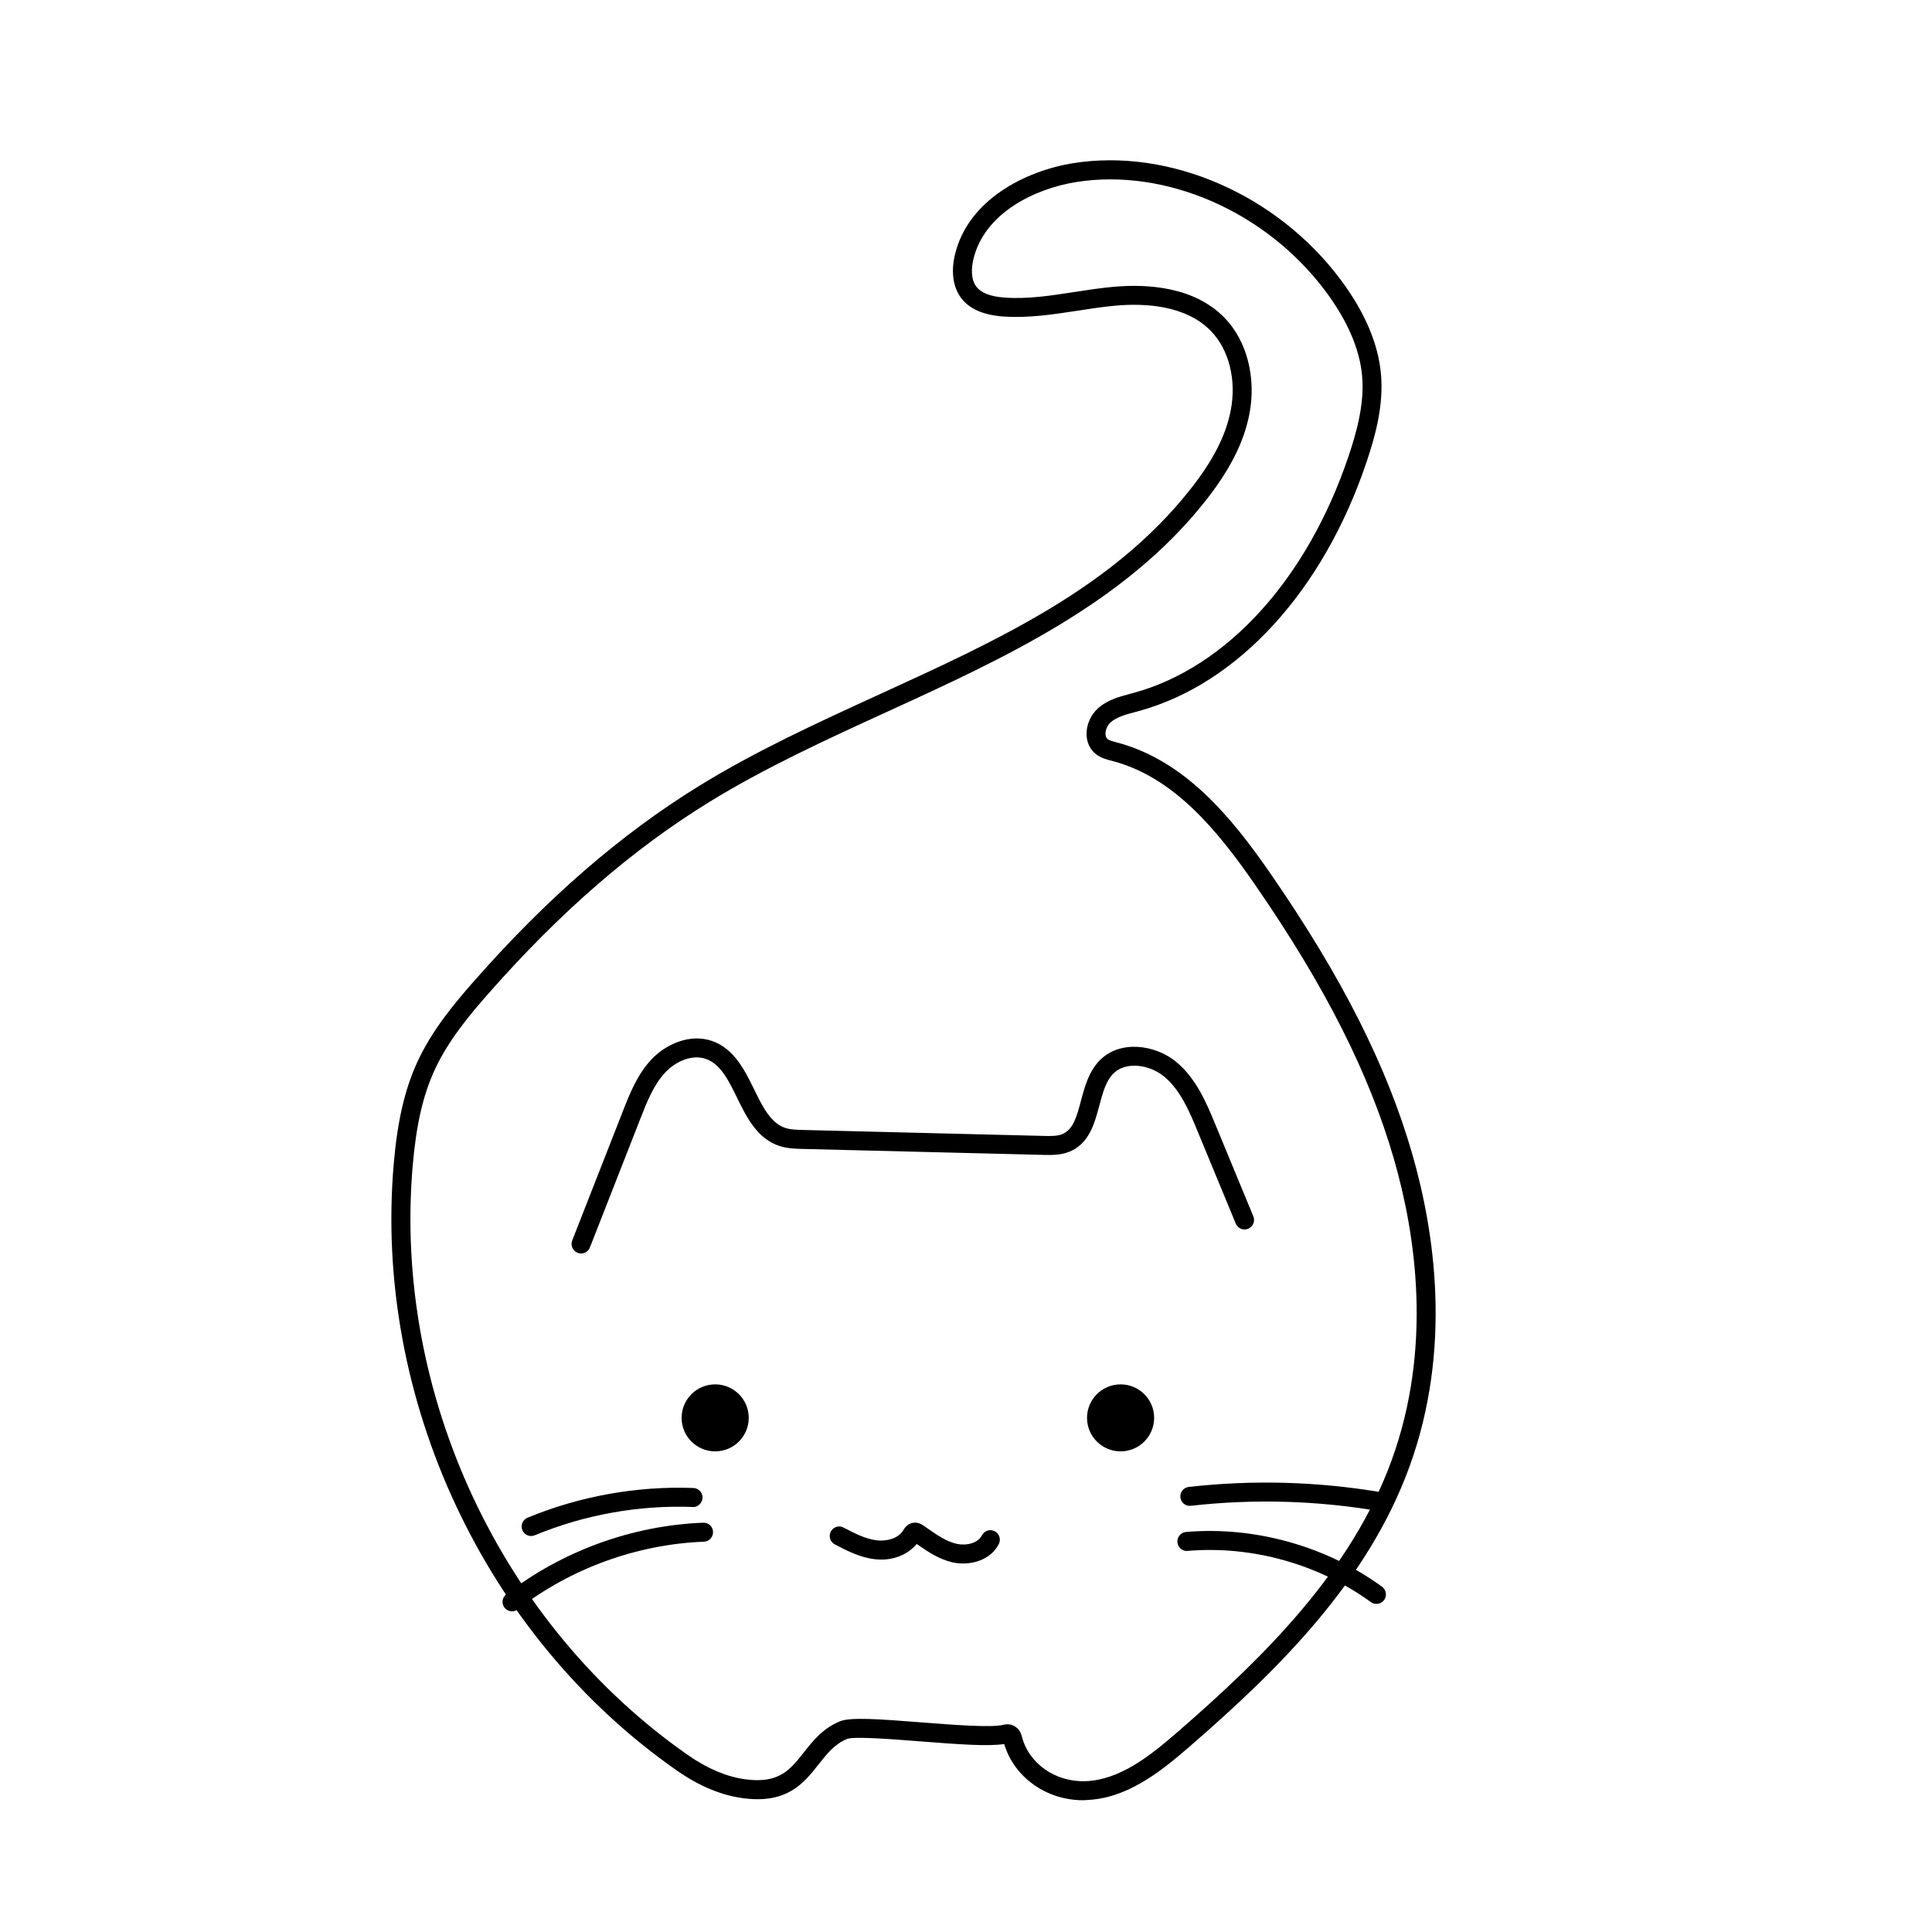 <?xml version="1.0" encoding="UTF-8"?>
<!-- The Best Svg Icon site in the world: iconSvg.co, Visit us! https://iconsvg.co -->
<svg fill="#000000" width="800px" height="800px" version="1.1" viewBox="144 144 512 512" xmlns="http://www.w3.org/2000/svg">
 <g>
  <path d="m431.01 621.08c-9.715 0-18.262-6.102-20.887-14.895-4.051 0.645-11.664 0.133-22.391-0.715-7.34-0.574-17.402-1.355-19.227-0.637-3.293 1.324-5.352 3.934-7.531 6.695-3.93 4.988-8.375 10.656-20.254 8.984-5.68-0.785-11.477-3.219-17.234-7.227-51.051-35.562-80.539-98.727-75.133-160.92 0.984-11.34 2.906-19.629 6.227-26.879 3.898-8.5 9.93-15.68 15.277-21.746 19.266-21.852 38.664-38.656 59.289-51.383 15.129-9.34 31.789-16.965 47.902-24.336 31.754-14.531 61.742-28.254 82.344-54.266 6.039-7.621 9.457-14.289 10.762-20.98 1.57-8.051-0.441-16.121-5.25-21.062-6.641-6.82-17.445-7.422-25.332-6.707-3.356 0.301-6.695 0.82-10.031 1.336-6.34 0.977-12.883 1.984-19.52 1.543-5.356-0.367-9.043-1.961-11.273-4.871-2.121-2.777-2.742-6.75-1.75-11.195 3.34-14.938 18.957-22.566 31.32-24.562 25.582-4.106 54.094 8.277 70.965 30.859 6.398 8.559 9.996 17.004 10.699 25.102 0.719 8.273-1.523 16.348-3.809 23.16-11.473 34.164-34.051 58.863-60.406 66.07l-0.988 0.266c-2.523 0.672-4.906 1.305-6.504 2.769-0.805 0.734-1.34 2-1.305 3.062 0.02 0.594 0.207 1.039 0.555 1.316 0.469 0.371 1.305 0.586 2.191 0.816 18.191 4.731 30.516 19.664 41.168 35.105 18.801 27.258 30.688 50.801 37.398 74.105 5.914 20.535 10.59 51.555-0.734 82.73-11.043 30.414-34.57 53.688-58.355 74.301-7.981 6.922-16.668 13.707-27.297 14.113-0.289 0.035-0.59 0.043-0.887 0.043zm-20.035-20.133c0.664 0 1.32 0.176 1.91 0.523 0.926 0.543 1.605 1.477 1.875 2.559 1.777 7.266 8.867 12.293 16.953 12 8.996-0.344 16.883-6.555 24.188-12.887 23.27-20.168 46.27-42.879 56.922-72.215 10.863-29.902 6.332-59.801 0.629-79.617-6.555-22.762-18.219-45.84-36.703-72.641-10.098-14.641-21.695-28.773-37.996-33.016-1.508-0.387-3.043-0.781-4.352-1.824-1.508-1.203-2.379-3.008-2.449-5.078-0.09-2.543 1.039-5.211 2.934-6.949 2.508-2.309 5.754-3.168 8.609-3.93l0.957-0.258c24.73-6.762 46.023-30.242 56.961-62.816 2.121-6.316 4.203-13.773 3.566-21.121-0.625-7.144-3.891-14.723-9.715-22.52-15.797-21.129-42.367-32.711-66.148-28.902-10.809 1.742-24.414 8.203-27.207 20.68-0.383 1.719-0.785 4.914 0.84 7.031 1.293 1.691 3.785 2.644 7.613 2.906 6.066 0.418 12.062-0.516 18.402-1.492 3.441-0.527 6.887-1.062 10.348-1.375 8.996-0.805 21.371-0.039 29.398 8.207 5.945 6.106 8.465 15.891 6.586 25.539-1.461 7.508-5.195 14.863-11.754 23.141-21.352 26.957-53.305 41.574-84.195 55.715-15.973 7.309-32.484 14.867-47.348 24.035-20.199 12.465-39.223 28.957-58.156 50.43-5.109 5.793-10.863 12.641-14.473 20.516-3.074 6.695-4.856 14.473-5.789 25.215-5.254 60.426 23.398 121.8 72.992 156.35 5.098 3.547 10.168 5.688 15.047 6.367 9.008 1.238 11.922-2.445 15.602-7.113 2.371-3.012 5.062-6.422 9.609-8.254 2.766-1.113 9.969-0.613 21.496 0.289 8.367 0.656 18.773 1.473 21.84 0.629 0.328-0.078 0.672-0.121 1.008-0.121zm-0.348 2.566h0.051z"/>
  <path d="m297.99 476.18c-0.309 0-0.621-0.055-0.922-0.176-1.293-0.508-1.934-1.969-1.426-3.266l13.441-34.301c1.793-4.57 3.828-9.75 7.613-13.738 3.707-3.914 10.117-6.918 16.086-4.801 5.82 2.07 8.609 7.773 11.074 12.809 2.262 4.629 4.402 8.996 8.375 10.242 1.344 0.418 2.883 0.457 4.516 0.5l63.957 1.582c1.703 0.035 3.461 0.086 4.828-0.484 2.898-1.199 3.84-4.727 4.926-8.812 0.973-3.648 2.082-7.777 4.961-10.715 5.453-5.543 14.738-4.137 20.223 0.336 5.375 4.394 8.152 11.109 10.383 16.504l10.121 24.48c0.527 1.285-0.082 2.754-1.367 3.289-1.273 0.535-2.754-0.074-3.289-1.367l-10.121-24.48c-2.121-5.129-4.523-10.941-8.918-14.531-3.789-3.098-10.09-4.121-13.441-0.711-1.953 1.984-2.797 5.144-3.688 8.484-1.254 4.695-2.672 10.012-7.863 12.168-2.359 0.977-4.875 0.906-6.883 0.867l-63.957-1.582c-1.82-0.047-3.883-0.102-5.894-0.73-6.039-1.891-8.887-7.703-11.395-12.836-2.238-4.574-4.352-8.898-8.23-10.277-3.828-1.359-8.152 0.789-10.742 3.516-3.109 3.281-4.871 7.773-6.578 12.117l-13.441 34.301c-0.395 1.004-1.34 1.613-2.348 1.613z"/>
  <path d="m342.42 519.75c0 4.902-3.981 8.875-8.891 8.875-4.914 0-8.895-3.973-8.895-8.875s3.981-8.879 8.895-8.879c4.91 0 8.891 3.977 8.891 8.879"/>
  <path d="m449.86 519.75c0 4.902-3.981 8.875-8.891 8.875s-8.895-3.973-8.895-8.875 3.984-8.879 8.895-8.879 8.891 3.977 8.891 8.879"/>
  <path d="m399.23 558.34c-0.984 0-1.953-0.105-2.867-0.316-3.629-0.84-6.578-2.871-9.43-4.856-2.488 3.004-6.59 4.527-10.941 4.055-4.035-0.422-7.609-2.297-10.762-3.945-1.234-0.645-1.707-2.168-1.062-3.394 0.645-1.23 2.168-1.719 3.394-1.062 2.891 1.512 5.879 3.074 8.961 3.402 2.434 0.25 5.5-0.469 6.84-2.672 0.336-0.555 0.973-1.598 2.328-1.934 1.48-0.395 2.641 0.406 3.078 0.707l0.922 0.641c2.613 1.812 5.078 3.531 7.809 4.16 2.457 0.562 5.644-0.105 6.707-2.223 0.625-1.246 2.144-1.75 3.379-1.117 1.246 0.625 1.742 2.141 1.117 3.379-1.812 3.582-5.734 5.176-9.473 5.176z"/>
  <path d="m509.91 544.5c-0.141 0-0.281-0.012-0.43-0.035-16.488-2.82-33.273-3.293-49.879-1.414-1.402 0.176-2.629-0.84-2.785-2.215-0.156-1.379 0.84-2.629 2.223-2.785 17.078-1.926 34.336-1.441 51.293 1.461 1.371 0.23 2.293 1.535 2.055 2.906-0.203 1.215-1.273 2.082-2.477 2.082z"/>
  <path d="m508.76 569.05c-0.516 0-1.031-0.156-1.48-0.484-13.82-10.066-31.504-15.004-48.535-13.562-1.344 0.168-2.606-0.906-2.719-2.297-0.117-1.387 0.91-2.606 2.297-2.719 18.203-1.551 37.145 3.75 51.926 14.508 1.125 0.82 1.371 2.398 0.555 3.523-0.496 0.676-1.262 1.031-2.043 1.031z"/>
  <path d="m284.76 551.06c-0.988 0-1.926-0.586-2.328-1.559-0.535-1.285 0.074-2.754 1.367-3.289 13.816-5.723 29.004-8.445 43.961-7.879 1.391 0.051 2.473 1.223 2.418 2.613-0.055 1.391-1.344 2.586-2.613 2.418-14.223-0.543-28.695 2.051-41.84 7.5-0.316 0.133-0.641 0.195-0.965 0.195z"/>
  <path d="m279.7 571.02c-0.75 0-1.496-0.336-1.996-0.977-0.852-1.098-0.648-2.684 0.449-3.535 14.867-11.508 33.406-18.246 52.195-18.973 1.441-0.059 2.562 1.027 2.613 2.418 0.055 1.391-1.027 2.559-2.418 2.613-17.75 0.691-35.266 7.055-49.309 17.926-0.457 0.355-0.996 0.527-1.535 0.527z"/>
 </g>
</svg>